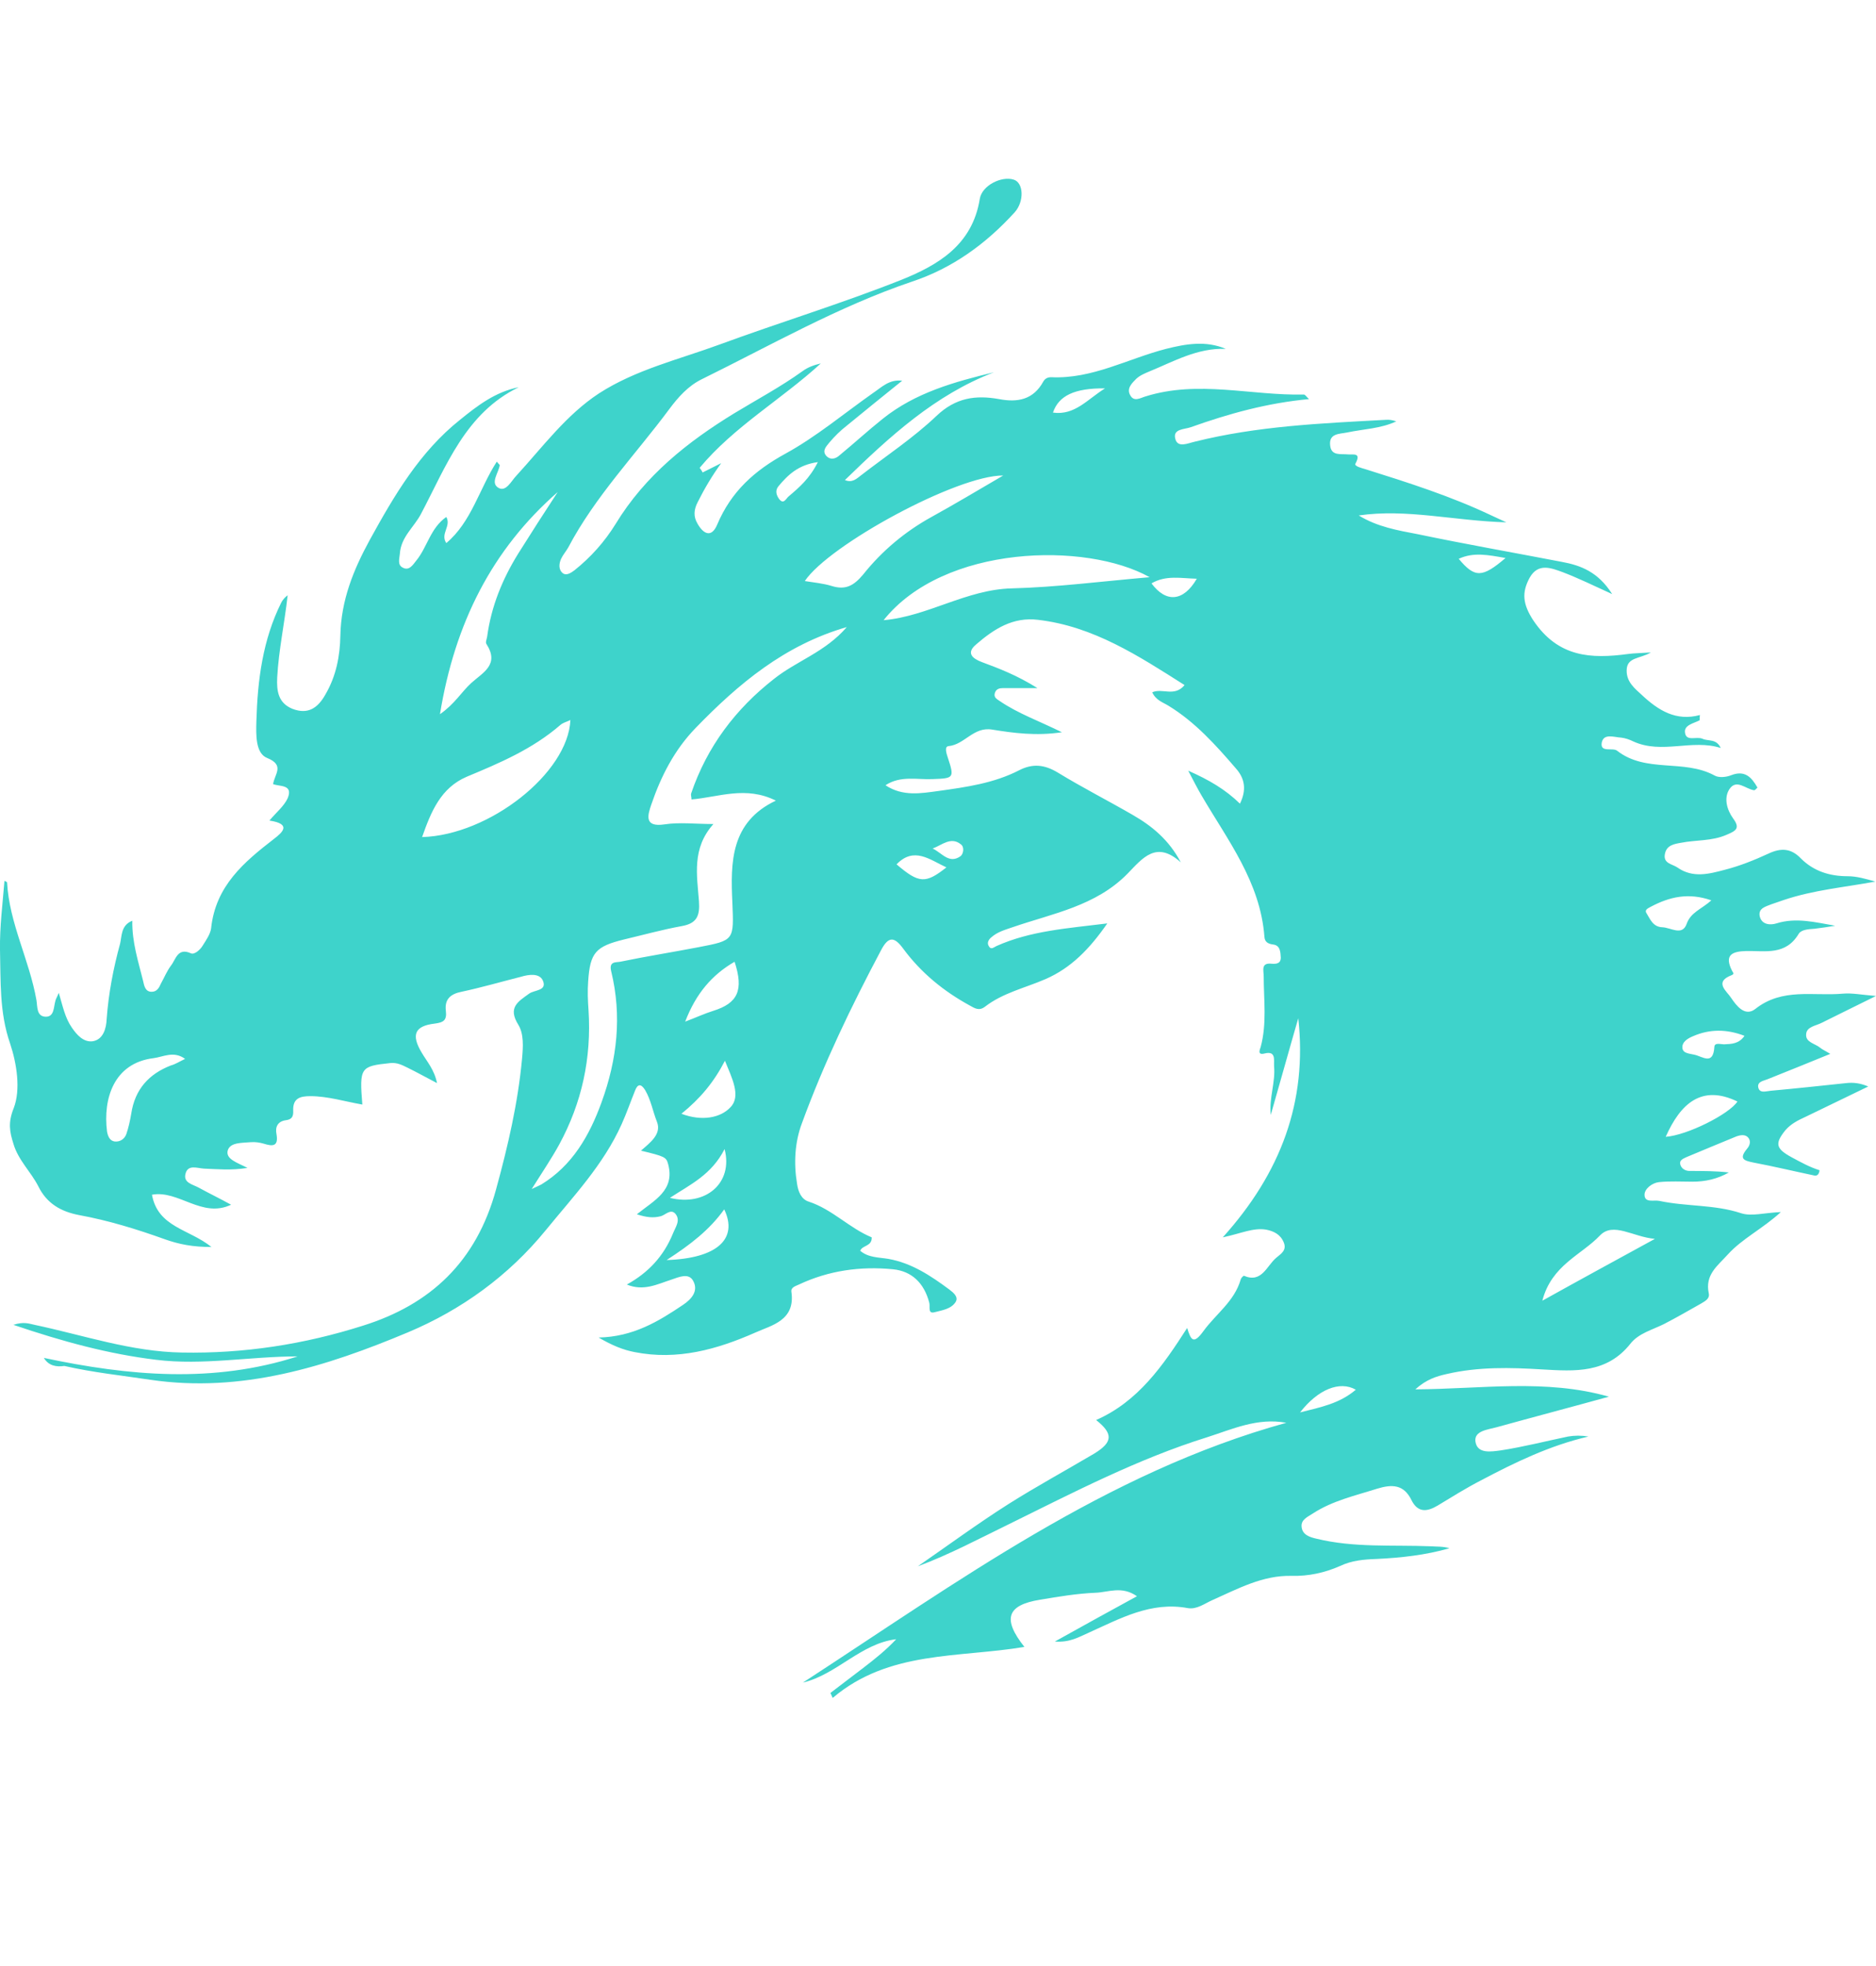 <svg width="21" height="22" viewBox="0 0 21 22" fill="none" xmlns="http://www.w3.org/2000/svg">
<path d="M0.491 15.195C1.444 15.397 2.388 15.482 3.332 15.178C2.804 15.178 2.271 15.281 1.747 15.216C1.219 15.152 0.707 15.014 0.15 14.825C0.267 14.787 0.325 14.812 0.387 14.825C0.936 14.941 1.469 15.126 2.038 15.135C2.729 15.148 3.403 15.044 4.064 14.834C4.817 14.598 5.332 14.121 5.553 13.309C5.686 12.824 5.798 12.343 5.844 11.845C5.856 11.712 5.865 11.57 5.802 11.467C5.682 11.274 5.798 11.209 5.923 11.119C5.981 11.076 6.127 11.089 6.077 10.973C6.039 10.887 5.919 10.904 5.832 10.93C5.611 10.986 5.391 11.05 5.166 11.098C5.041 11.123 4.975 11.183 4.991 11.312C5.004 11.42 4.962 11.441 4.867 11.454C4.642 11.48 4.6 11.579 4.721 11.78C4.779 11.879 4.862 11.969 4.892 12.12C4.767 12.055 4.667 11.999 4.563 11.948C4.501 11.918 4.447 11.888 4.367 11.896C4.035 11.931 4.022 11.944 4.056 12.36C3.86 12.326 3.669 12.266 3.473 12.266C3.357 12.266 3.278 12.291 3.282 12.425C3.286 12.498 3.265 12.528 3.195 12.536C3.111 12.549 3.078 12.609 3.095 12.691C3.12 12.833 3.049 12.828 2.953 12.798C2.908 12.785 2.858 12.777 2.808 12.781C2.712 12.79 2.579 12.781 2.55 12.871C2.521 12.97 2.654 13.009 2.77 13.069C2.583 13.099 2.433 13.082 2.284 13.077C2.209 13.073 2.101 13.026 2.076 13.137C2.051 13.236 2.159 13.254 2.221 13.288C2.338 13.352 2.454 13.408 2.587 13.481C2.259 13.636 2.001 13.314 1.701 13.369C1.768 13.735 2.117 13.752 2.367 13.954C2.159 13.954 2.005 13.924 1.847 13.868C1.535 13.756 1.215 13.657 0.886 13.597C0.682 13.558 0.524 13.468 0.429 13.275C0.346 13.112 0.204 12.983 0.15 12.798C0.108 12.665 0.088 12.562 0.154 12.399C0.233 12.193 0.188 11.901 0.113 11.677C-0.008 11.329 0.009 10.977 0 10.629C-0.004 10.372 0.029 10.118 0.05 9.856C0.063 9.865 0.079 9.869 0.079 9.873C0.104 10.333 0.329 10.741 0.408 11.192C0.42 11.265 0.408 11.372 0.508 11.377C0.608 11.381 0.599 11.274 0.62 11.2C0.624 11.179 0.637 11.162 0.658 11.11C0.703 11.261 0.728 11.389 0.803 11.497C0.861 11.583 0.936 11.664 1.036 11.652C1.157 11.634 1.19 11.505 1.194 11.402C1.215 11.115 1.269 10.835 1.344 10.561C1.365 10.475 1.352 10.354 1.481 10.303C1.477 10.543 1.548 10.758 1.602 10.977C1.614 11.033 1.627 11.098 1.697 11.098C1.756 11.098 1.78 11.055 1.801 11.007C1.839 10.939 1.868 10.866 1.914 10.805C1.968 10.737 1.988 10.599 2.138 10.668C2.176 10.685 2.242 10.629 2.271 10.578C2.309 10.518 2.354 10.453 2.363 10.389C2.413 9.912 2.733 9.646 3.066 9.388C3.161 9.315 3.269 9.221 3.016 9.182C3.091 9.092 3.178 9.023 3.22 8.933C3.286 8.774 3.128 8.804 3.057 8.774C3.074 8.662 3.19 8.563 2.991 8.482C2.858 8.43 2.866 8.216 2.87 8.07C2.883 7.61 2.941 7.159 3.149 6.742C3.165 6.712 3.186 6.687 3.22 6.661C3.186 6.97 3.12 7.271 3.103 7.58C3.095 7.735 3.116 7.868 3.274 7.932C3.444 7.997 3.556 7.928 3.644 7.769C3.764 7.563 3.806 7.339 3.81 7.112C3.818 6.717 3.956 6.377 4.139 6.042C4.413 5.544 4.7 5.055 5.149 4.698C5.345 4.539 5.545 4.385 5.807 4.333C5.212 4.621 4.996 5.214 4.713 5.75C4.634 5.901 4.488 6.008 4.476 6.197C4.471 6.253 4.447 6.322 4.509 6.352C4.58 6.39 4.621 6.322 4.659 6.274C4.783 6.124 4.817 5.909 4.996 5.785C5.054 5.888 4.925 5.974 4.996 6.077C5.278 5.841 5.366 5.467 5.561 5.166C5.578 5.188 5.594 5.201 5.594 5.205C5.582 5.291 5.486 5.402 5.578 5.458C5.665 5.51 5.723 5.381 5.782 5.321C6.077 4.999 6.339 4.642 6.705 4.402C7.117 4.136 7.595 4.024 8.053 3.856C8.73 3.607 9.421 3.397 10.091 3.131C10.498 2.967 10.885 2.744 10.968 2.224C10.993 2.074 11.213 1.967 11.347 2.01C11.459 2.044 11.467 2.254 11.359 2.375C11.035 2.731 10.66 3.002 10.207 3.152C9.383 3.431 8.626 3.865 7.849 4.247C7.703 4.32 7.591 4.445 7.495 4.574C7.113 5.089 6.663 5.553 6.36 6.128C6.335 6.171 6.301 6.21 6.281 6.253C6.256 6.309 6.252 6.373 6.297 6.412C6.339 6.446 6.389 6.412 6.43 6.382C6.613 6.236 6.767 6.064 6.892 5.862C7.221 5.321 7.699 4.943 8.219 4.625C8.473 4.471 8.739 4.329 8.984 4.153C9.042 4.11 9.113 4.084 9.188 4.067C8.747 4.471 8.219 4.771 7.832 5.235C7.845 5.252 7.857 5.269 7.865 5.287C7.936 5.252 8.003 5.218 8.073 5.183C7.973 5.321 7.886 5.467 7.811 5.617C7.766 5.703 7.761 5.78 7.807 5.858C7.874 5.978 7.965 6.021 8.028 5.871C8.186 5.497 8.448 5.265 8.793 5.076C9.138 4.887 9.45 4.625 9.774 4.397C9.87 4.333 9.953 4.243 10.099 4.26C9.891 4.428 9.683 4.595 9.479 4.763C9.408 4.818 9.342 4.883 9.284 4.952C9.255 4.99 9.196 5.042 9.25 5.102C9.3 5.153 9.358 5.132 9.4 5.093C9.562 4.96 9.716 4.818 9.883 4.685C10.248 4.393 10.685 4.273 11.126 4.166C10.465 4.419 9.957 4.887 9.458 5.372C9.541 5.407 9.591 5.355 9.641 5.317C9.924 5.098 10.224 4.9 10.482 4.655C10.698 4.449 10.922 4.419 11.184 4.466C11.388 4.505 11.567 4.475 11.679 4.269C11.7 4.234 11.729 4.221 11.767 4.221C12.224 4.243 12.623 4.015 13.052 3.904C13.276 3.848 13.497 3.809 13.722 3.904C13.405 3.891 13.139 4.045 12.865 4.157C12.815 4.178 12.761 4.2 12.719 4.239C12.673 4.286 12.607 4.346 12.652 4.423C12.694 4.501 12.765 4.453 12.823 4.436C13.414 4.251 14.004 4.428 14.595 4.415C14.611 4.415 14.624 4.44 14.653 4.466C14.187 4.509 13.755 4.629 13.331 4.78C13.26 4.806 13.127 4.797 13.156 4.909C13.181 5.016 13.297 4.96 13.372 4.943C14.075 4.767 14.79 4.737 15.51 4.698C15.552 4.694 15.589 4.702 15.63 4.715C15.456 4.797 15.26 4.801 15.077 4.84C14.994 4.857 14.873 4.848 14.89 4.986C14.903 5.106 15.011 5.076 15.09 5.085C15.152 5.089 15.24 5.063 15.173 5.188C15.156 5.218 15.248 5.239 15.29 5.252C15.768 5.402 16.242 5.553 16.695 5.768C16.733 5.785 16.77 5.802 16.862 5.845C16.275 5.828 15.747 5.69 15.21 5.768C15.418 5.896 15.647 5.935 15.872 5.978C16.408 6.09 16.945 6.184 17.481 6.287C17.694 6.326 17.889 6.399 18.047 6.648C17.831 6.549 17.664 6.468 17.494 6.403C17.365 6.356 17.219 6.296 17.124 6.463C17.032 6.631 17.045 6.76 17.165 6.944C17.444 7.357 17.81 7.374 18.226 7.318C18.292 7.309 18.363 7.309 18.48 7.301C18.355 7.374 18.213 7.352 18.209 7.498C18.205 7.632 18.301 7.705 18.38 7.778C18.563 7.949 18.762 8.074 19.029 8.001C19.024 8.035 19.029 8.057 19.024 8.061C18.958 8.095 18.85 8.113 18.862 8.198C18.875 8.302 18.991 8.237 19.058 8.267C19.124 8.297 19.212 8.263 19.262 8.37C18.941 8.267 18.604 8.443 18.284 8.297C18.242 8.276 18.193 8.259 18.147 8.254C18.068 8.25 17.951 8.203 17.93 8.31C17.91 8.426 18.051 8.362 18.101 8.4C18.425 8.654 18.85 8.49 19.195 8.679C19.241 8.705 19.324 8.697 19.378 8.675C19.532 8.615 19.607 8.697 19.673 8.813C19.657 8.83 19.644 8.843 19.636 8.843C19.54 8.83 19.436 8.71 19.357 8.834C19.295 8.933 19.332 9.062 19.399 9.156C19.486 9.272 19.428 9.298 19.328 9.341C19.162 9.414 18.987 9.397 18.816 9.431C18.742 9.444 18.658 9.457 18.638 9.551C18.613 9.663 18.717 9.667 18.775 9.706C18.95 9.83 19.133 9.779 19.311 9.732C19.478 9.689 19.64 9.624 19.798 9.551C19.935 9.487 20.048 9.491 20.156 9.603C20.301 9.749 20.48 9.805 20.684 9.805C20.784 9.805 20.888 9.835 20.992 9.865C20.646 9.929 20.301 9.959 19.968 10.071C19.923 10.088 19.877 10.101 19.831 10.118C19.769 10.144 19.681 10.161 19.698 10.251C19.719 10.35 19.819 10.354 19.885 10.333C20.106 10.264 20.318 10.32 20.543 10.359C20.463 10.372 20.389 10.384 20.31 10.393C20.247 10.397 20.164 10.402 20.135 10.449C19.989 10.694 19.761 10.638 19.549 10.642C19.395 10.646 19.295 10.681 19.39 10.866C19.403 10.887 19.415 10.9 19.382 10.913C19.182 10.99 19.332 11.093 19.378 11.166C19.436 11.252 19.532 11.381 19.648 11.291C19.952 11.05 20.297 11.149 20.63 11.119C20.73 11.11 20.838 11.132 21 11.145C20.767 11.261 20.58 11.351 20.393 11.445C20.326 11.48 20.222 11.488 20.218 11.574C20.21 11.664 20.318 11.677 20.376 11.725C20.401 11.746 20.434 11.759 20.488 11.793C20.239 11.896 20.01 11.986 19.785 12.077C19.744 12.094 19.673 12.102 19.681 12.163C19.694 12.24 19.769 12.21 19.819 12.206C20.102 12.18 20.384 12.15 20.667 12.12C20.746 12.111 20.825 12.12 20.913 12.158C20.68 12.27 20.443 12.386 20.21 12.498C20.127 12.536 20.048 12.575 19.985 12.648C19.864 12.798 19.881 12.854 20.052 12.948C20.156 13.004 20.256 13.06 20.368 13.095C20.364 13.137 20.343 13.159 20.314 13.155C20.085 13.107 19.856 13.052 19.628 13.009C19.523 12.987 19.461 12.97 19.557 12.854C19.586 12.82 19.602 12.773 19.573 12.734C19.54 12.691 19.486 12.699 19.436 12.717C19.249 12.794 19.062 12.871 18.879 12.948C18.841 12.966 18.791 12.983 18.812 13.039C18.825 13.077 18.866 13.103 18.912 13.103C19.058 13.103 19.207 13.103 19.353 13.12C19.224 13.193 19.091 13.223 18.945 13.223C18.821 13.223 18.696 13.215 18.571 13.228C18.496 13.236 18.409 13.301 18.409 13.369C18.409 13.464 18.513 13.425 18.575 13.438C18.879 13.503 19.191 13.477 19.49 13.576C19.607 13.614 19.748 13.571 19.935 13.563C19.723 13.756 19.503 13.859 19.34 14.039C19.228 14.164 19.083 14.263 19.128 14.473C19.141 14.533 19.087 14.559 19.045 14.585C18.908 14.662 18.767 14.744 18.625 14.817C18.496 14.881 18.342 14.92 18.251 15.036C17.985 15.371 17.627 15.345 17.265 15.324C16.907 15.302 16.55 15.293 16.196 15.375C16.08 15.401 15.967 15.435 15.843 15.547C16.587 15.543 17.302 15.427 18.01 15.629C17.59 15.745 17.169 15.856 16.749 15.972C16.654 15.998 16.5 16.011 16.516 16.131C16.537 16.273 16.695 16.243 16.799 16.23C17.053 16.191 17.302 16.127 17.552 16.075C17.627 16.062 17.702 16.062 17.781 16.075C17.352 16.174 16.961 16.363 16.579 16.565C16.412 16.651 16.254 16.75 16.092 16.848C15.976 16.917 15.872 16.93 15.801 16.788C15.714 16.608 15.581 16.608 15.414 16.659C15.169 16.737 14.919 16.792 14.699 16.934C14.641 16.973 14.562 17.003 14.57 17.084C14.578 17.175 14.661 17.201 14.736 17.218C15.156 17.321 15.589 17.286 16.017 17.303C16.084 17.308 16.155 17.303 16.225 17.325C15.959 17.402 15.68 17.432 15.406 17.445C15.264 17.45 15.131 17.462 15.002 17.523C14.828 17.6 14.645 17.639 14.458 17.634C14.133 17.626 13.854 17.78 13.572 17.905C13.484 17.944 13.397 18.012 13.297 17.995C12.886 17.918 12.54 18.111 12.187 18.27C12.079 18.317 11.979 18.381 11.808 18.369C12.133 18.188 12.42 18.029 12.727 17.862C12.557 17.742 12.403 17.819 12.262 17.823C12.054 17.832 11.85 17.866 11.642 17.901C11.272 17.961 11.218 18.115 11.467 18.429C10.727 18.553 9.949 18.467 9.321 19C9.313 18.983 9.304 18.961 9.296 18.944C9.417 18.85 9.541 18.759 9.662 18.665C9.791 18.566 9.916 18.467 10.032 18.343C9.637 18.39 9.367 18.738 8.988 18.828C10.714 17.707 12.382 16.479 14.399 15.921C14.075 15.861 13.792 15.994 13.509 16.084C12.74 16.324 12.02 16.698 11.297 17.054C10.96 17.218 10.631 17.394 10.274 17.527C10.61 17.295 10.943 17.05 11.288 16.831C11.6 16.634 11.925 16.457 12.245 16.268C12.457 16.14 12.465 16.045 12.27 15.89C12.74 15.684 13.019 15.281 13.289 14.86C13.331 14.997 13.36 15.049 13.472 14.894C13.613 14.701 13.817 14.563 13.888 14.319C13.892 14.301 13.917 14.276 13.925 14.276C14.125 14.362 14.179 14.164 14.287 14.074C14.337 14.031 14.408 13.992 14.37 13.902C14.333 13.812 14.258 13.777 14.175 13.76C14.029 13.735 13.892 13.803 13.688 13.846C14.337 13.125 14.636 12.33 14.533 11.394C14.428 11.755 14.329 12.115 14.225 12.476C14.204 12.287 14.279 12.115 14.262 11.931C14.258 11.862 14.287 11.755 14.154 11.789C14.071 11.81 14.104 11.742 14.112 11.716C14.183 11.454 14.146 11.188 14.146 10.926C14.146 10.861 14.112 10.771 14.233 10.784C14.287 10.788 14.337 10.784 14.337 10.715C14.333 10.655 14.333 10.578 14.25 10.569C14.191 10.561 14.158 10.539 14.154 10.483C14.108 9.869 13.742 9.401 13.451 8.903C13.405 8.825 13.364 8.744 13.301 8.624C13.534 8.727 13.717 8.834 13.88 8.993C13.954 8.843 13.938 8.714 13.834 8.598C13.609 8.336 13.376 8.078 13.081 7.898C13.019 7.859 12.94 7.838 12.898 7.747C13.01 7.696 13.148 7.803 13.26 7.666C12.744 7.339 12.241 7.009 11.621 6.936C11.338 6.901 11.126 7.039 10.927 7.211C10.81 7.309 10.889 7.37 10.989 7.408C11.184 7.481 11.38 7.554 11.613 7.7C11.446 7.7 11.338 7.7 11.226 7.7C11.188 7.7 11.155 7.709 11.139 7.747C11.118 7.803 11.155 7.82 11.193 7.846C11.396 7.984 11.625 8.065 11.887 8.194C11.596 8.237 11.347 8.203 11.105 8.164C10.897 8.13 10.798 8.332 10.619 8.349C10.569 8.353 10.594 8.43 10.61 8.478C10.685 8.705 10.677 8.71 10.444 8.718C10.269 8.727 10.082 8.675 9.912 8.787C10.107 8.916 10.311 8.877 10.506 8.851C10.814 8.808 11.126 8.765 11.409 8.619C11.559 8.542 11.692 8.555 11.841 8.645C12.116 8.813 12.403 8.959 12.678 9.118C12.894 9.242 13.085 9.397 13.218 9.65C12.944 9.401 12.79 9.603 12.623 9.775C12.266 10.14 11.783 10.221 11.334 10.376C11.247 10.406 11.164 10.428 11.093 10.492C11.064 10.518 11.047 10.552 11.068 10.586C11.093 10.634 11.126 10.599 11.155 10.586C11.538 10.415 11.945 10.389 12.395 10.333C12.199 10.616 11.991 10.831 11.704 10.956C11.476 11.055 11.226 11.11 11.026 11.265C10.96 11.316 10.91 11.282 10.856 11.252C10.565 11.093 10.311 10.887 10.111 10.616C10.011 10.479 9.945 10.475 9.862 10.634C9.529 11.261 9.221 11.901 8.976 12.571C8.897 12.781 8.884 13.017 8.922 13.245C8.934 13.331 8.968 13.421 9.055 13.447C9.317 13.533 9.508 13.743 9.758 13.846C9.762 13.949 9.654 13.932 9.629 13.996C9.72 14.074 9.837 14.069 9.945 14.087C10.207 14.134 10.419 14.276 10.627 14.43C10.673 14.465 10.731 14.512 10.698 14.568C10.648 14.649 10.544 14.662 10.461 14.684C10.382 14.705 10.415 14.619 10.402 14.576C10.344 14.357 10.207 14.224 9.995 14.203C9.633 14.168 9.279 14.216 8.943 14.374C8.905 14.392 8.851 14.405 8.859 14.456C8.905 14.778 8.635 14.83 8.456 14.911C8.028 15.1 7.583 15.225 7.104 15.13C6.975 15.105 6.855 15.057 6.701 14.967C7.088 14.959 7.37 14.787 7.645 14.602C7.741 14.538 7.82 14.447 7.761 14.336C7.711 14.237 7.595 14.293 7.516 14.319C7.358 14.37 7.204 14.452 7.017 14.374C7.258 14.241 7.429 14.057 7.533 13.803C7.562 13.73 7.62 13.657 7.562 13.584C7.508 13.52 7.449 13.597 7.395 13.61C7.312 13.631 7.237 13.623 7.129 13.588C7.325 13.43 7.558 13.322 7.479 13.026C7.458 12.948 7.441 12.94 7.175 12.876C7.279 12.785 7.408 12.691 7.354 12.553C7.308 12.438 7.287 12.309 7.221 12.197C7.175 12.124 7.137 12.128 7.108 12.206C7.058 12.33 7.013 12.459 6.959 12.579C6.755 13.034 6.418 13.387 6.11 13.765C5.69 14.28 5.162 14.658 4.571 14.907C3.652 15.293 2.704 15.59 1.685 15.44C1.365 15.392 1.04 15.358 0.72 15.285C0.633 15.298 0.545 15.285 0.491 15.195ZM9.479 7.017C8.78 7.219 8.265 7.653 7.786 8.147C7.549 8.392 7.4 8.684 7.291 9.002C7.25 9.122 7.208 9.259 7.437 9.225C7.607 9.199 7.782 9.221 7.986 9.221C7.741 9.495 7.803 9.796 7.824 10.084C7.836 10.251 7.799 10.333 7.632 10.363C7.416 10.402 7.2 10.462 6.984 10.513C6.668 10.591 6.605 10.659 6.584 10.982C6.576 11.089 6.58 11.196 6.588 11.304C6.622 11.841 6.514 12.339 6.26 12.807C6.173 12.966 6.073 13.112 5.952 13.305C6.015 13.275 6.039 13.266 6.06 13.254C6.405 13.043 6.597 12.712 6.734 12.334C6.909 11.853 6.963 11.368 6.842 10.87C6.813 10.754 6.896 10.771 6.942 10.762C7.233 10.702 7.528 10.655 7.82 10.599C8.223 10.522 8.215 10.522 8.198 10.097C8.177 9.65 8.177 9.199 8.685 8.959C8.348 8.791 8.044 8.92 7.741 8.946C7.741 8.92 7.732 8.898 7.736 8.881C7.915 8.353 8.236 7.932 8.664 7.597C8.918 7.395 9.238 7.297 9.479 7.017ZM12.869 6.459C12.158 6.06 10.565 6.094 9.891 6.94C10.386 6.897 10.818 6.596 11.326 6.584C11.825 6.571 12.324 6.506 12.869 6.459ZM4.725 9.367C5.478 9.345 6.36 8.649 6.385 8.057C6.343 8.078 6.301 8.087 6.272 8.113C5.96 8.383 5.594 8.538 5.224 8.692C4.933 8.817 4.825 9.083 4.725 9.367ZM11.23 5.321C10.714 5.317 9.279 6.098 9.009 6.502C9.113 6.519 9.217 6.528 9.313 6.558C9.467 6.605 9.558 6.553 9.662 6.429C9.874 6.163 10.132 5.948 10.427 5.785C10.685 5.643 10.935 5.493 11.23 5.321ZM4.925 7.992C5.091 7.876 5.166 7.743 5.274 7.644C5.407 7.524 5.594 7.438 5.445 7.206C5.432 7.189 5.449 7.15 5.453 7.125C5.499 6.785 5.624 6.48 5.802 6.193C5.948 5.961 6.094 5.733 6.243 5.506C5.507 6.15 5.091 6.974 4.925 7.992ZM18.525 13.863C18.28 13.842 18.059 13.67 17.91 13.825C17.702 14.044 17.369 14.155 17.265 14.555C17.698 14.314 18.084 14.104 18.525 13.863ZM2.072 11.849C1.943 11.755 1.826 11.828 1.718 11.841C1.273 11.896 1.152 12.296 1.198 12.661C1.207 12.712 1.227 12.764 1.281 12.773C1.34 12.781 1.394 12.747 1.414 12.691C1.439 12.618 1.456 12.54 1.469 12.463C1.51 12.188 1.668 12.017 1.914 11.922C1.963 11.909 2.009 11.879 2.072 11.849ZM7.67 11.432C7.795 11.385 7.886 11.342 7.982 11.312C8.26 11.226 8.327 11.08 8.223 10.762C7.969 10.909 7.79 11.119 7.67 11.432ZM18.646 12.721C18.887 12.704 19.357 12.467 19.449 12.326C19.049 12.133 18.812 12.347 18.646 12.721ZM7.628 12.463C7.853 12.549 8.065 12.511 8.177 12.39C8.298 12.266 8.194 12.064 8.115 11.87C7.99 12.111 7.84 12.291 7.628 12.463ZM19.157 10.075C18.9 9.985 18.688 10.037 18.484 10.144C18.455 10.161 18.405 10.178 18.43 10.217C18.471 10.281 18.5 10.372 18.608 10.376C18.704 10.38 18.829 10.475 18.879 10.342C18.925 10.208 19.041 10.178 19.157 10.075ZM7.462 14.1C8.028 14.082 8.265 13.863 8.107 13.533C7.94 13.765 7.728 13.928 7.462 14.1ZM8.111 12.858C7.965 13.146 7.728 13.254 7.499 13.404C7.894 13.503 8.211 13.241 8.111 12.858ZM19.528 11.591C19.328 11.514 19.137 11.514 18.95 11.596C18.9 11.617 18.825 11.656 18.833 11.729C18.841 11.789 18.912 11.789 18.966 11.802C19.062 11.823 19.178 11.926 19.191 11.712C19.195 11.664 19.262 11.686 19.299 11.686C19.382 11.682 19.465 11.682 19.528 11.591ZM10.036 9.672C10.286 9.886 10.361 9.891 10.594 9.706C10.407 9.62 10.232 9.47 10.036 9.672ZM15.177 15.551C14.998 15.448 14.753 15.547 14.553 15.805C14.79 15.745 14.994 15.706 15.177 15.551ZM9.155 5.171C8.938 5.201 8.822 5.312 8.714 5.441C8.676 5.488 8.689 5.536 8.718 5.579C8.772 5.656 8.801 5.574 8.83 5.553C8.947 5.454 9.063 5.355 9.155 5.171ZM12.89 6.528C13.052 6.747 13.247 6.734 13.397 6.476C13.222 6.472 13.052 6.433 12.89 6.528ZM11.787 4.617C12.033 4.651 12.174 4.466 12.37 4.346C12.029 4.342 11.85 4.428 11.787 4.617ZM16.853 6.244C16.658 6.21 16.496 6.176 16.329 6.253C16.508 6.468 16.591 6.468 16.853 6.244ZM10.44 9.495C10.544 9.543 10.623 9.672 10.752 9.581C10.785 9.556 10.798 9.478 10.756 9.448C10.644 9.358 10.544 9.457 10.44 9.495Z" fill="#3ED3CB"/>
</svg>
